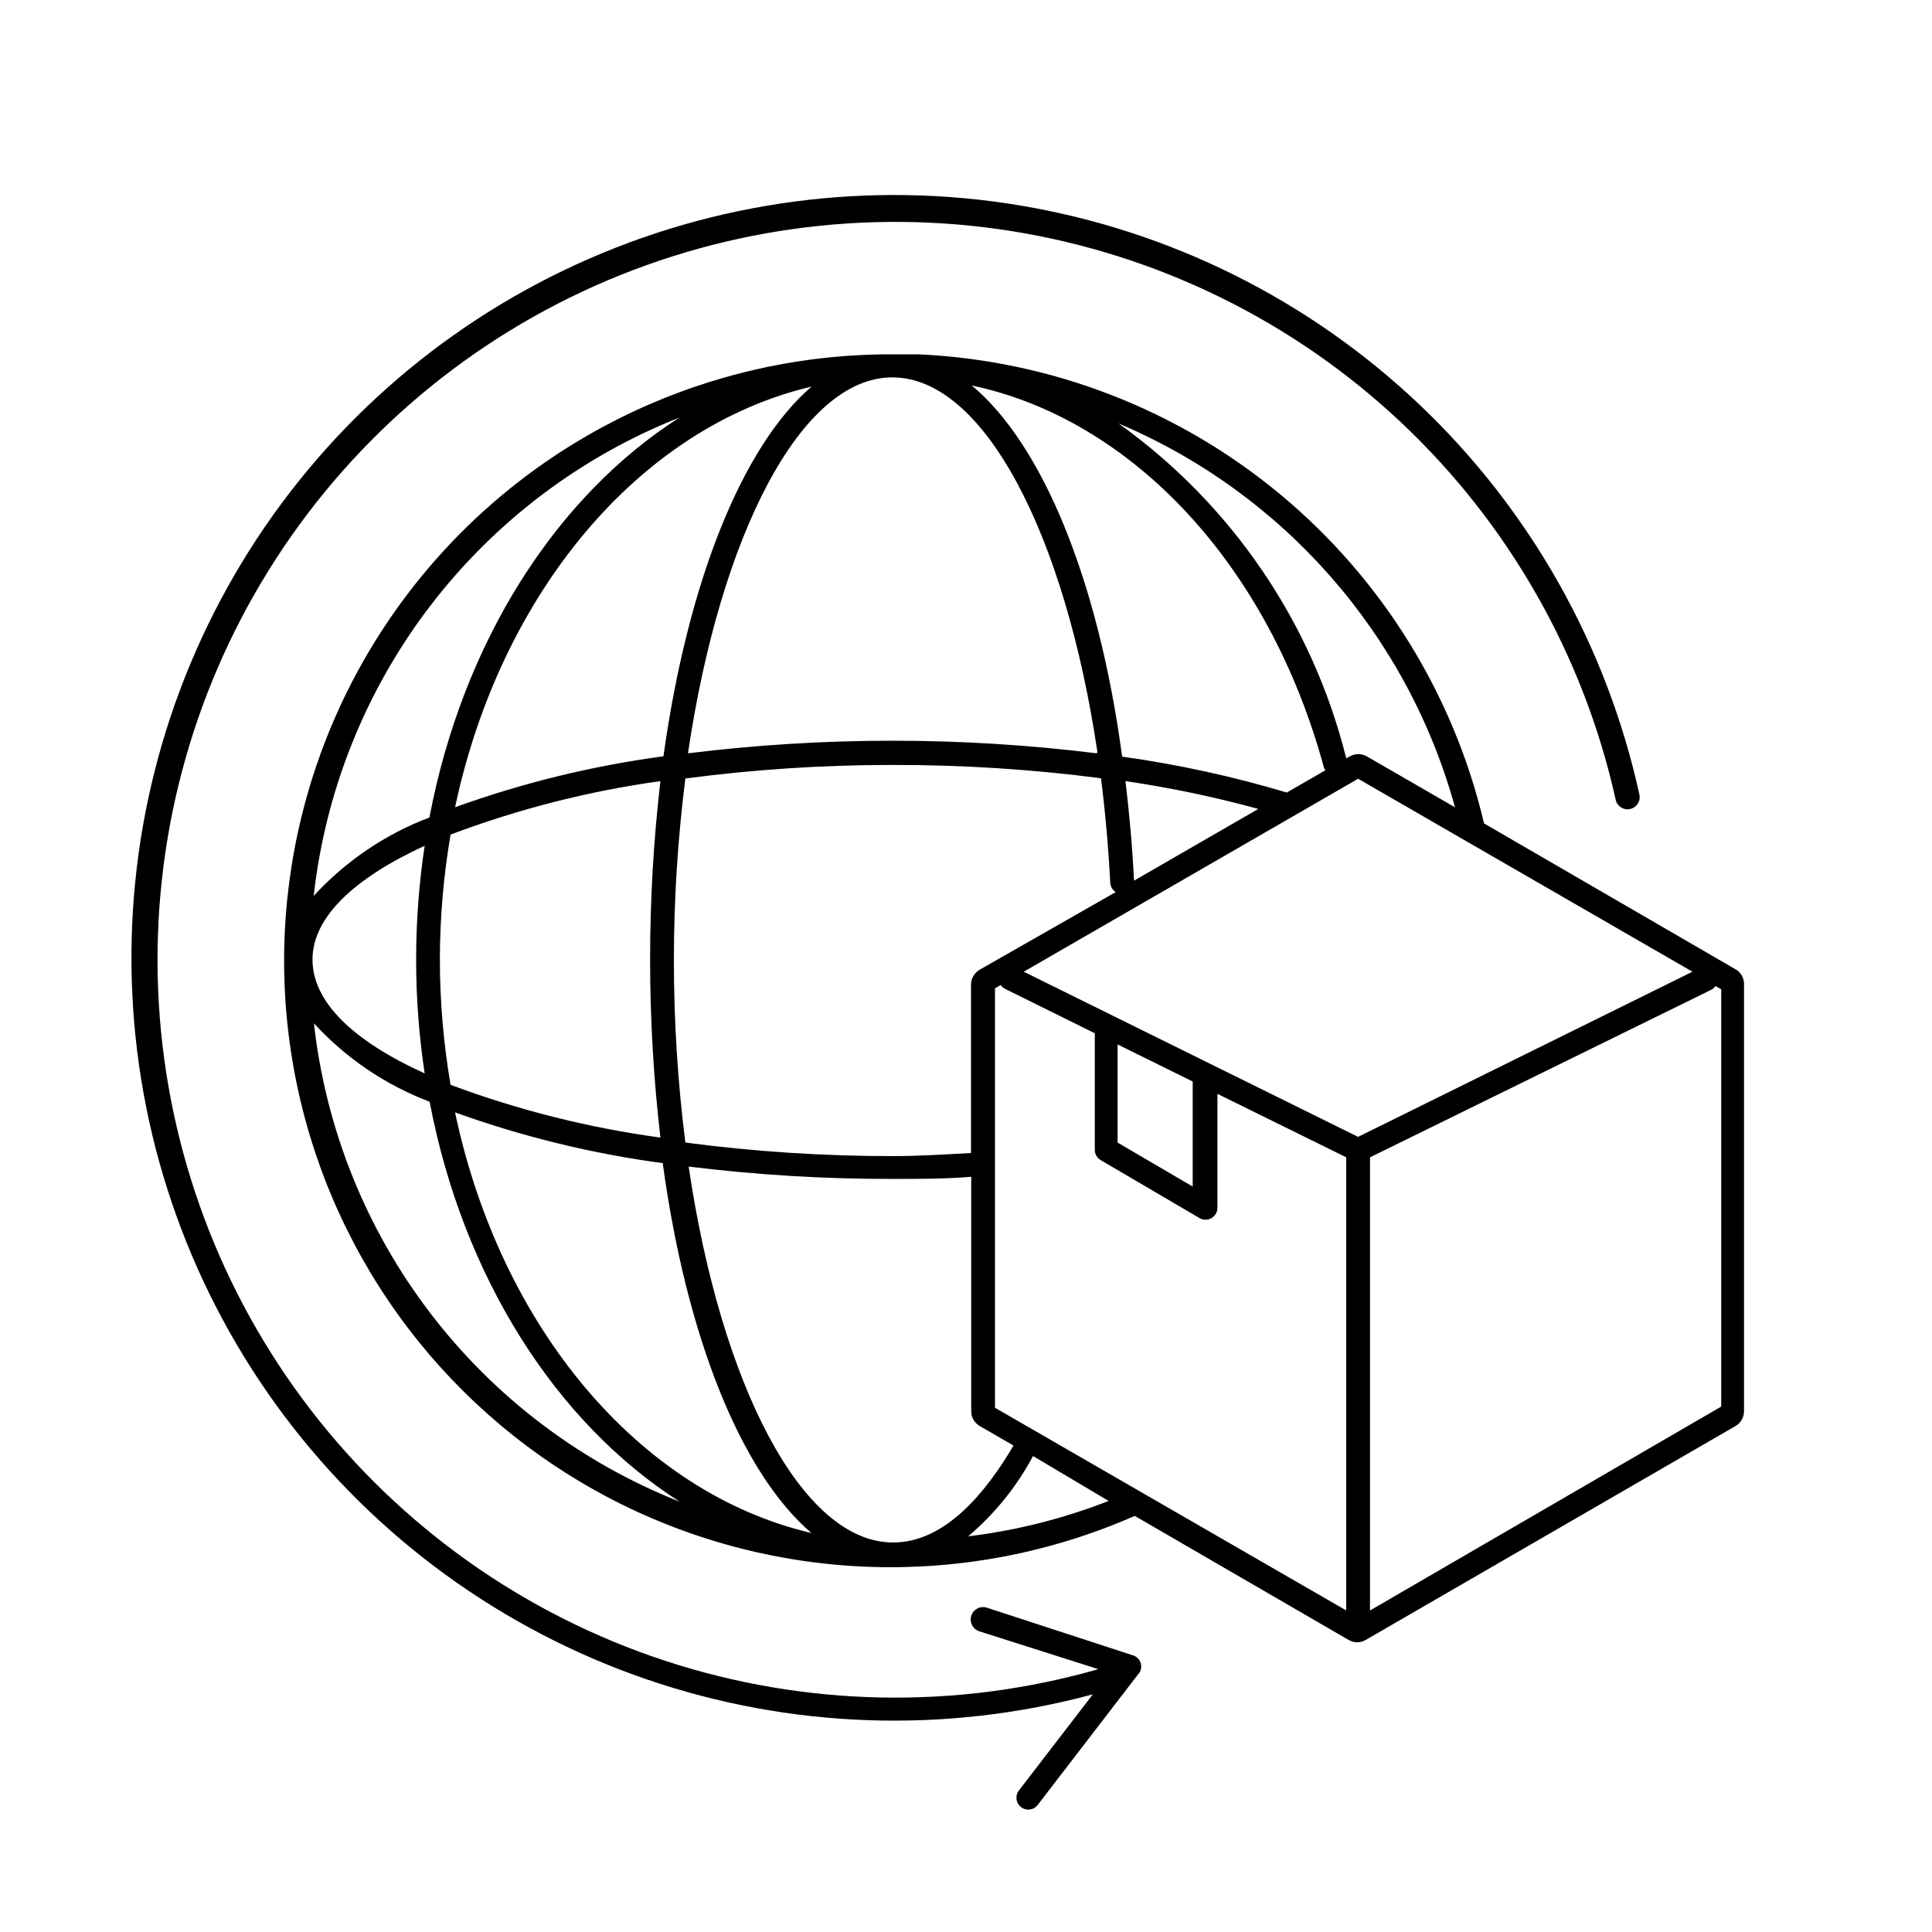 <?xml version="1.0" encoding="UTF-8"?>
<!-- Uploaded to: SVG Repo, www.svgrepo.com, Generator: SVG Repo Mixer Tools -->
<svg fill="#000000" width="800px" height="800px" version="1.1" viewBox="144 144 512 512" xmlns="http://www.w3.org/2000/svg">
 <g>
  <path d="m604.17 401.01-66.883-38.797c-8.059-34.203-27.055-64.844-54.102-87.281-27.051-22.434-60.676-35.434-95.781-37.031h-5.793-0.945c-48.48-0.199-94.461 21.5-125.13 59.047-30.668 37.551-42.746 86.938-32.871 134.4 9.875 47.469 40.652 87.938 83.75 110.14 43.102 22.199 93.922 23.758 138.3 4.238l56.68 32.875v-0.004c0.688 0.406 1.469 0.621 2.266 0.633 0.801-0.004 1.582-0.223 2.269-0.633l97.992-56.68-0.004 0.004c1.418-0.82 2.281-2.336 2.269-3.969v-113.36c-0.059-1.453-0.809-2.785-2.016-3.59zm-196.49 116.06v-111.15l1.512-0.883c0.289 0.426 0.68 0.773 1.137 1.008l23.805 11.777v30.922c0.004 1.117 0.605 2.148 1.574 2.707l26.199 15.367h-0.004c0.973 0.562 2.168 0.562 3.141 0.004 0.977-0.559 1.578-1.59 1.586-2.711v-30.23l34.133 16.816v120.09zm-27.016 35.707c-24.246 0-45.656-42.004-54.16-99.629v0.004c17.969 2.219 36.059 3.312 54.16 3.273 6.926 0 13.855 0 20.719-0.566v62.156c0.008 1.613 0.871 3.098 2.269 3.906l8.941 5.164c-7.242 12.277-18.012 25.691-31.93 25.691zm-120.09-154.48c0.008-11.102 0.957-22.184 2.832-33.125 17.953-6.773 36.605-11.527 55.609-14.168-3.641 31.383-3.641 63.082 0 94.465-19-2.582-37.648-7.273-55.609-13.98-1.879-10.965-2.828-22.066-2.832-33.191zm-4.031 30.164c-18.895-8.566-29.727-18.895-29.727-30.164 0-11.273 11.148-21.602 29.727-30.164-3.019 19.996-3.019 40.332 0 60.332zm147.05-27.457v0.004c-1.387 0.812-2.25 2.293-2.269 3.902v44.648c-6.801 0.379-13.918 0.82-20.656 0.82-18.406 0.02-36.793-1.18-55.039-3.59-4.055-32.031-4.055-64.445 0-96.48 18.246-2.406 36.633-3.606 55.039-3.59 18.426-0.023 36.832 1.152 55.105 3.527 1.133 8.941 1.953 18.199 2.457 27.711 0.062 1.004 0.602 1.914 1.445 2.457zm40.934-23.617c-0.441-9.133-1.258-17.887-2.266-26.387l-0.004 0.004c11.875 1.738 23.633 4.199 35.207 7.367zm40.492-23.359c-14.285-4.269-28.875-7.449-43.641-9.512-6.297-46.98-21.223-82.875-39.863-98.367 42.57 9.004 78.844 47.672 93.391 101.45 0.109 0.184 0.234 0.352 0.379 0.504zm-50.383-10.391h0.004c-35.969-4.453-72.352-4.453-108.32 0 8.5-57.559 29.852-99.629 54.16-99.629 24.309 0 45.781 41.625 54.348 99.312zm-115 0.82 0.004-0.004c-18.773 2.523-37.227 7.043-55.039 13.477 12.027-56.68 48.805-100.76 94.465-111.47-18.328 15.746-32.812 51.703-39.238 97.93zm0 107.82c6.297 46.223 20.844 82.184 39.422 97.992-45.656-10.645-82.438-54.539-94.465-111.47l0.008-0.004c17.875 6.449 36.391 10.965 55.227 13.477zm120.54-31.488 19.902 9.824v27.836l-19.902-11.652 0.004-25.824zm63.738 24.492-88.609-43.766 88.609-51.137 88.609 51.137zm25.758-87.285-23.426-13.539h-0.004c-1.402-0.809-3.129-0.809-4.535 0l-0.941 0.504c-8.922-35.812-30.309-67.27-60.332-88.734 43.727 18.496 76.582 55.992 89.172 101.77zm-205.62-103.34c-32.812 20.973-57.434 59.574-66.25 105.99h-0.004c-11.707 4.434-22.211 11.551-30.668 20.785 3.121-27.941 13.789-54.504 30.867-76.84 17.074-22.332 39.91-39.594 66.055-49.934zm-96.859 160.53c8.457 9.23 18.961 16.352 30.668 20.781 8.816 46.414 33.441 85.02 66.25 105.99h0.004c-26.145-10.336-48.98-27.598-66.055-49.934-17.078-22.332-27.746-48.895-30.867-76.836zm173.38 135.96c7.023-5.945 12.859-13.168 17.191-21.285l20.027 11.902c-11.961 4.684-24.469 7.836-37.219 9.383zm199.57-34.387-93.078 54.035v-120.09l90.434-44.398c0.457-0.238 0.844-0.582 1.133-1.008l1.512 0.883v110.9z"/>
  <path d="m444.08 582.63-38.605-12.594c-0.836-0.25-1.734-0.16-2.504 0.254-0.766 0.414-1.34 1.113-1.59 1.949-0.52 1.738 0.465 3.57 2.207 4.094l31.488 10.012c-37.664 10.777-77.695 9.988-114.91-2.254-37.211-12.246-69.883-35.383-93.789-66.418s-37.938-68.531-40.281-107.64c-2.34-39.102 7.113-78.008 27.145-111.67 20.031-33.664 49.711-60.539 85.191-77.137 35.484-16.598 75.137-22.156 113.81-15.957 38.68 6.203 74.605 23.879 103.12 50.738 28.516 26.863 48.305 61.668 56.805 99.906 0.363 1.738 2.07 2.856 3.809 2.488 0.836-0.176 1.566-0.676 2.035-1.391 0.465-0.715 0.629-1.582 0.453-2.418-8.641-39.461-28.906-75.426-58.18-103.26-29.273-27.832-66.211-46.258-106.06-52.902-39.844-6.641-80.762-1.191-117.48 15.641-36.719 16.836-67.555 44.281-88.527 78.805-20.973 34.523-31.121 74.535-29.137 114.88 1.98 40.344 16.008 79.168 40.262 111.47 24.258 32.301 57.633 56.594 95.824 69.746 38.195 13.152 79.453 14.559 118.45 4.043l-19.711 25.633c-0.934 1.375-0.637 3.242 0.68 4.258 1.316 1.02 3.199 0.836 4.293-0.418l27.207-35.395v0.004c0.43-0.852 0.453-1.852 0.062-2.719-0.391-0.867-1.156-1.512-2.078-1.754z"/>
 </g>
</svg>